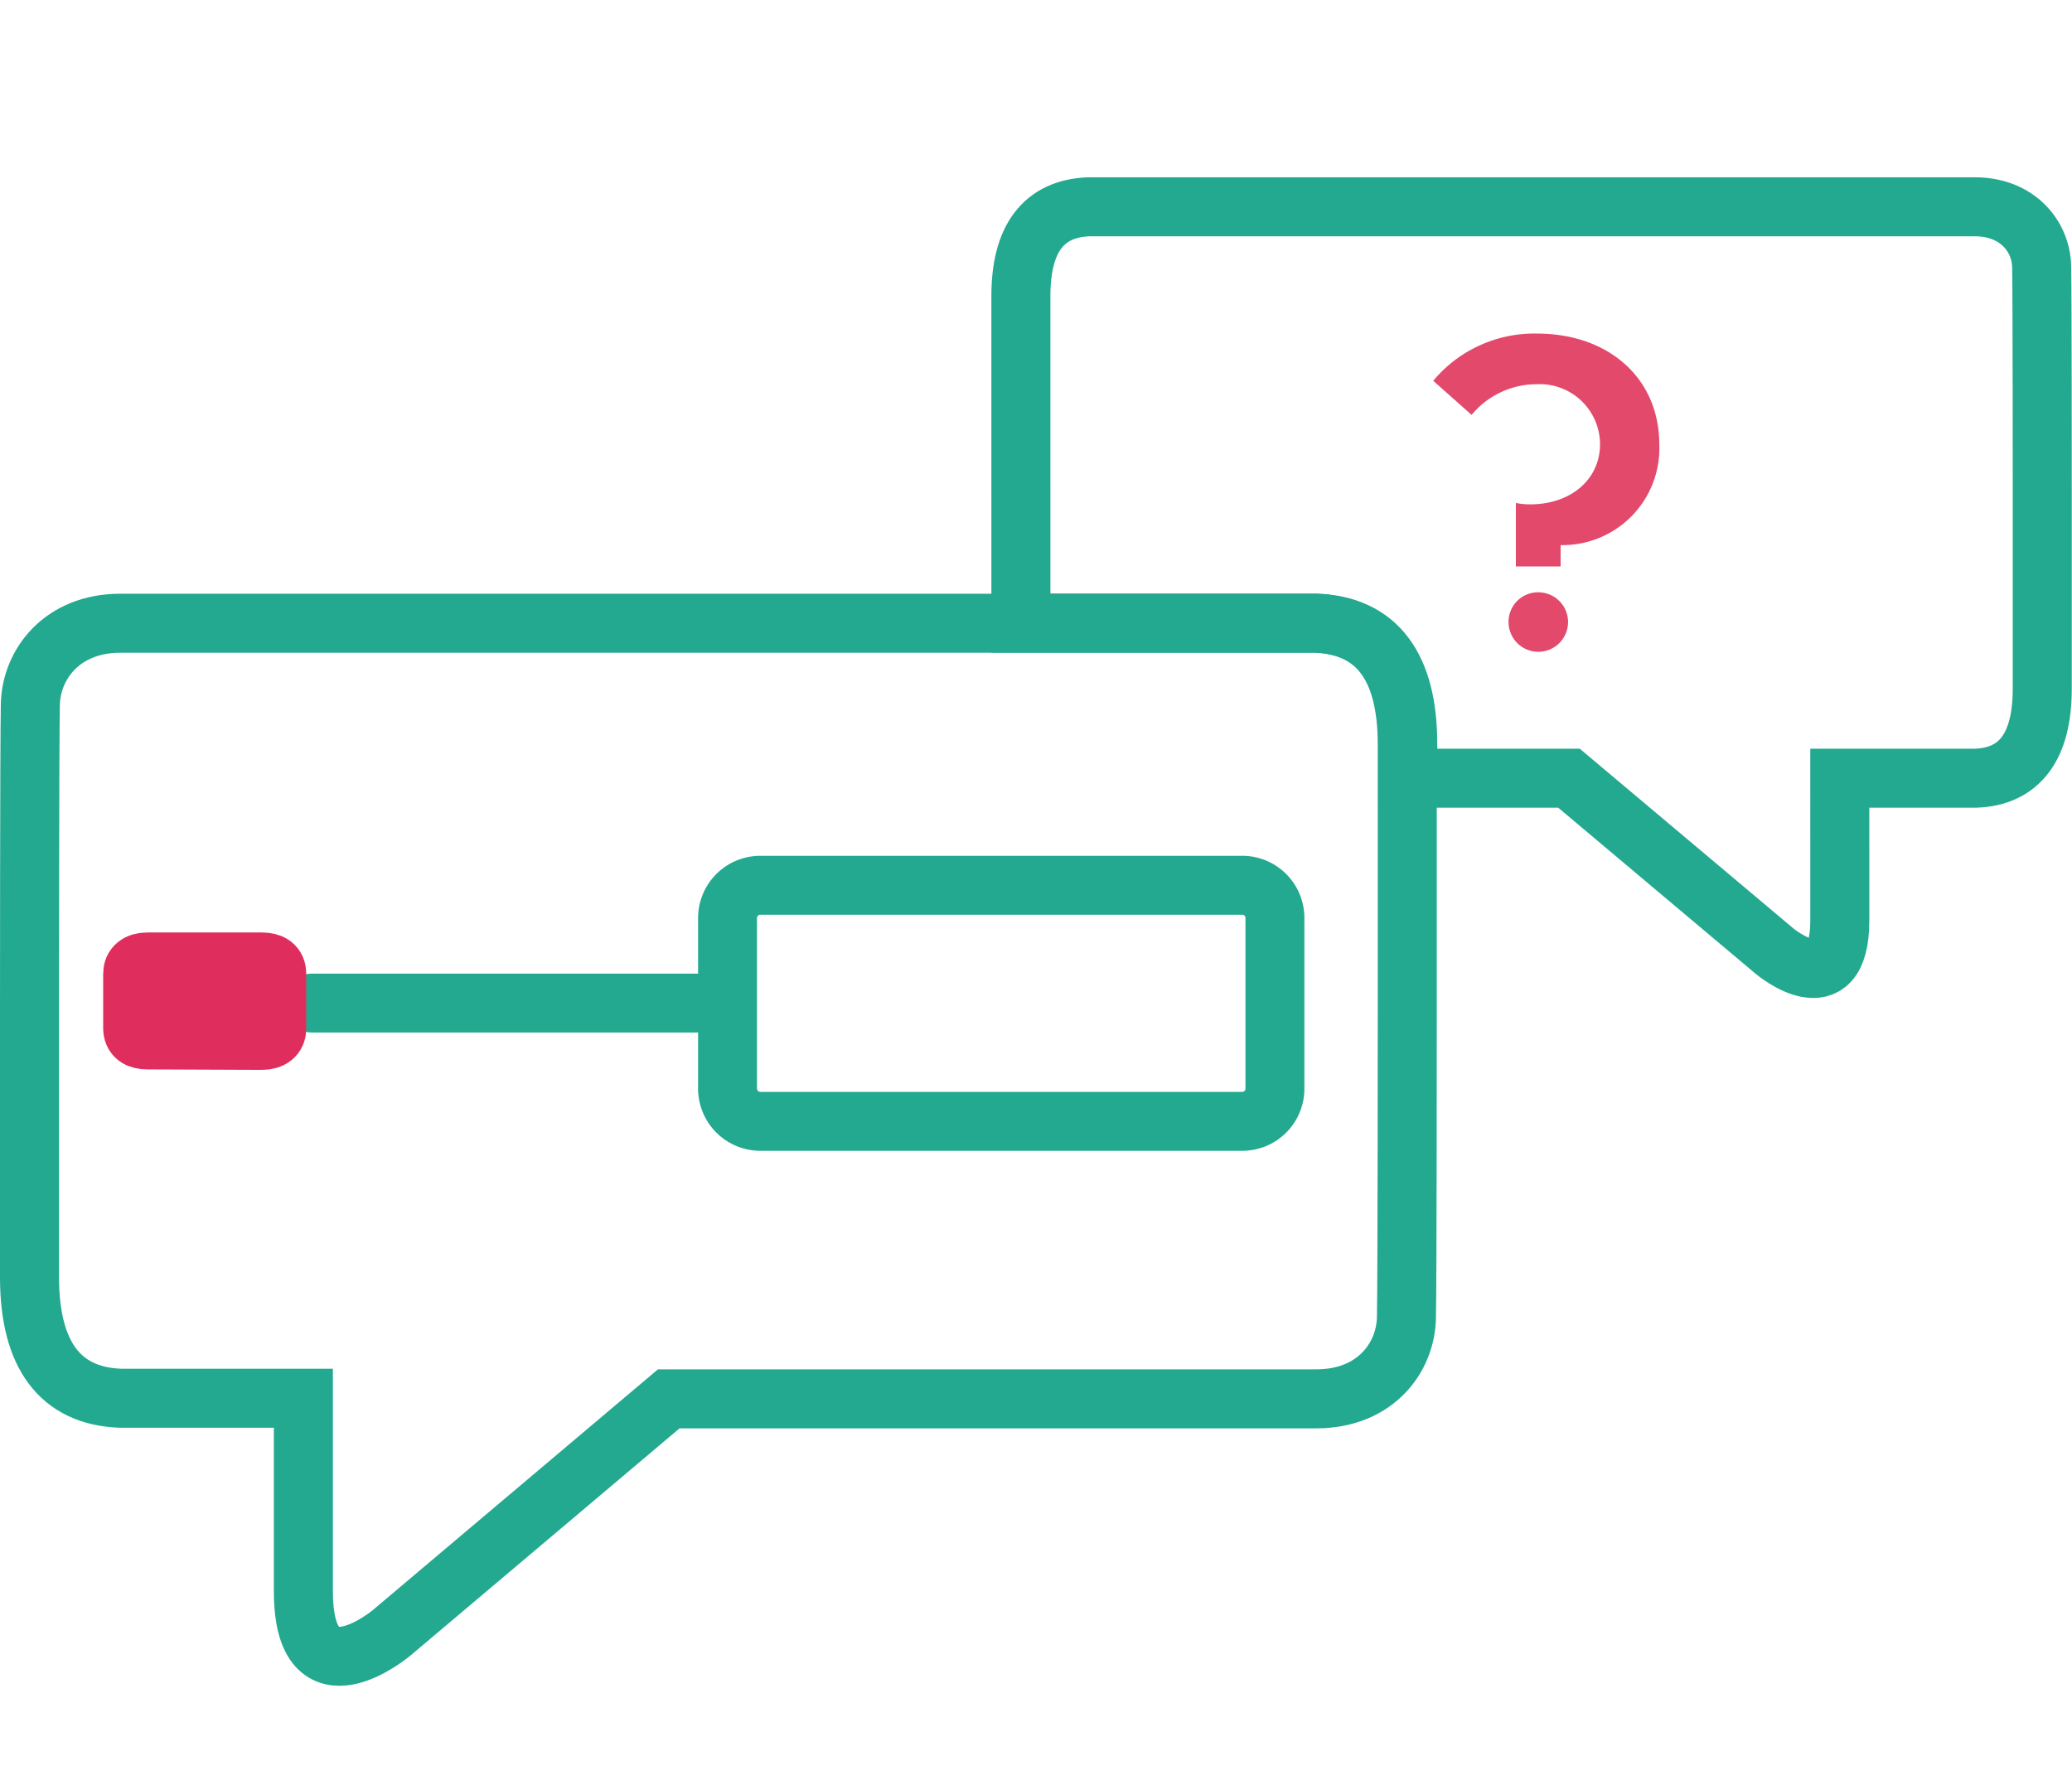 <svg xmlns="http://www.w3.org/2000/svg" viewBox="0 0 175.52 151.67"><defs><style>.cls-1,.cls-3,.cls-4{fill:none;stroke:#23a98f;}.cls-1,.cls-5{stroke-width:5px;}.cls-2{fill:#e2496b;}.cls-3{stroke-linecap:round;}.cls-3,.cls-4{stroke-width:4.99px;}.cls-5{fill:#df2e5d;stroke:#df2e5d;}</style></defs><title>hilfe2</title><g id="logo"><path class="cls-1" d="M173,58.36V41.72s0-16.64-.05-19.14-2-5.06-5.66-5.06H92.24c-3.83.14-5.76,2.69-5.76,7.56V41.72s0,5.8,0,11.07h25c5.16.2,7.77,3.65,7.77,10.26v2.88h13.66l17.4,14.64s5.54,4.67,5.54-2.58V65.93h11.5C171.07,65.8,173,63.26,173,58.36Z"/><path class="cls-2" d="M127.79,52.69a2.52,2.52,0,1,0,2.52-2.51,2.5,2.5,0,0,0-2.52,2.51m.62-4.7h3.79V46.18a8.2,8.2,0,0,0,8.36-8.53c0-5.56-4.24-9.39-10.38-9.39a11.15,11.15,0,0,0-8.77,4l3.25,2.89a7.17,7.17,0,0,1,5.52-2.6,5.11,5.11,0,0,1,5.36,5.07c0,3-2.47,5.11-5.93,5.11a5.81,5.81,0,0,1-1.2-.12Z"/><path class="cls-1" d="M2.5,108.21V85.63s0-22.58.07-25.95S5.23,52.8,10.2,52.8H111.44c5.16.21,7.77,3.64,7.77,10.25V85.63s0,22.58-.07,26-2.66,6.88-7.63,6.88H56.65L33.19,138.32s-7.49,6.33-7.49-3.52V118.46H10.2C5.12,118.27,2.5,114.82,2.5,108.21Z"/><line class="cls-3" x1="59.32" y1="84.98" x2="26.44" y2="84.98"/><path class="cls-4" d="M64.47,75a2.78,2.78,0,0,0-2.84,2.83V92.15A2.78,2.78,0,0,0,64.47,95h40.66A2.77,2.77,0,0,0,108,92.15V77.81A2.77,2.77,0,0,0,105.13,75Z"/><path class="cls-5" d="M22.17,88.14c.84,0,1.27-.37,1.27-1V82.5c0-.69-.45-1-1.26-1H12.49c-.82,0-1.25.37-1.25,1v4.6c0,.69.44,1,1.25,1Z"/></g></svg>
